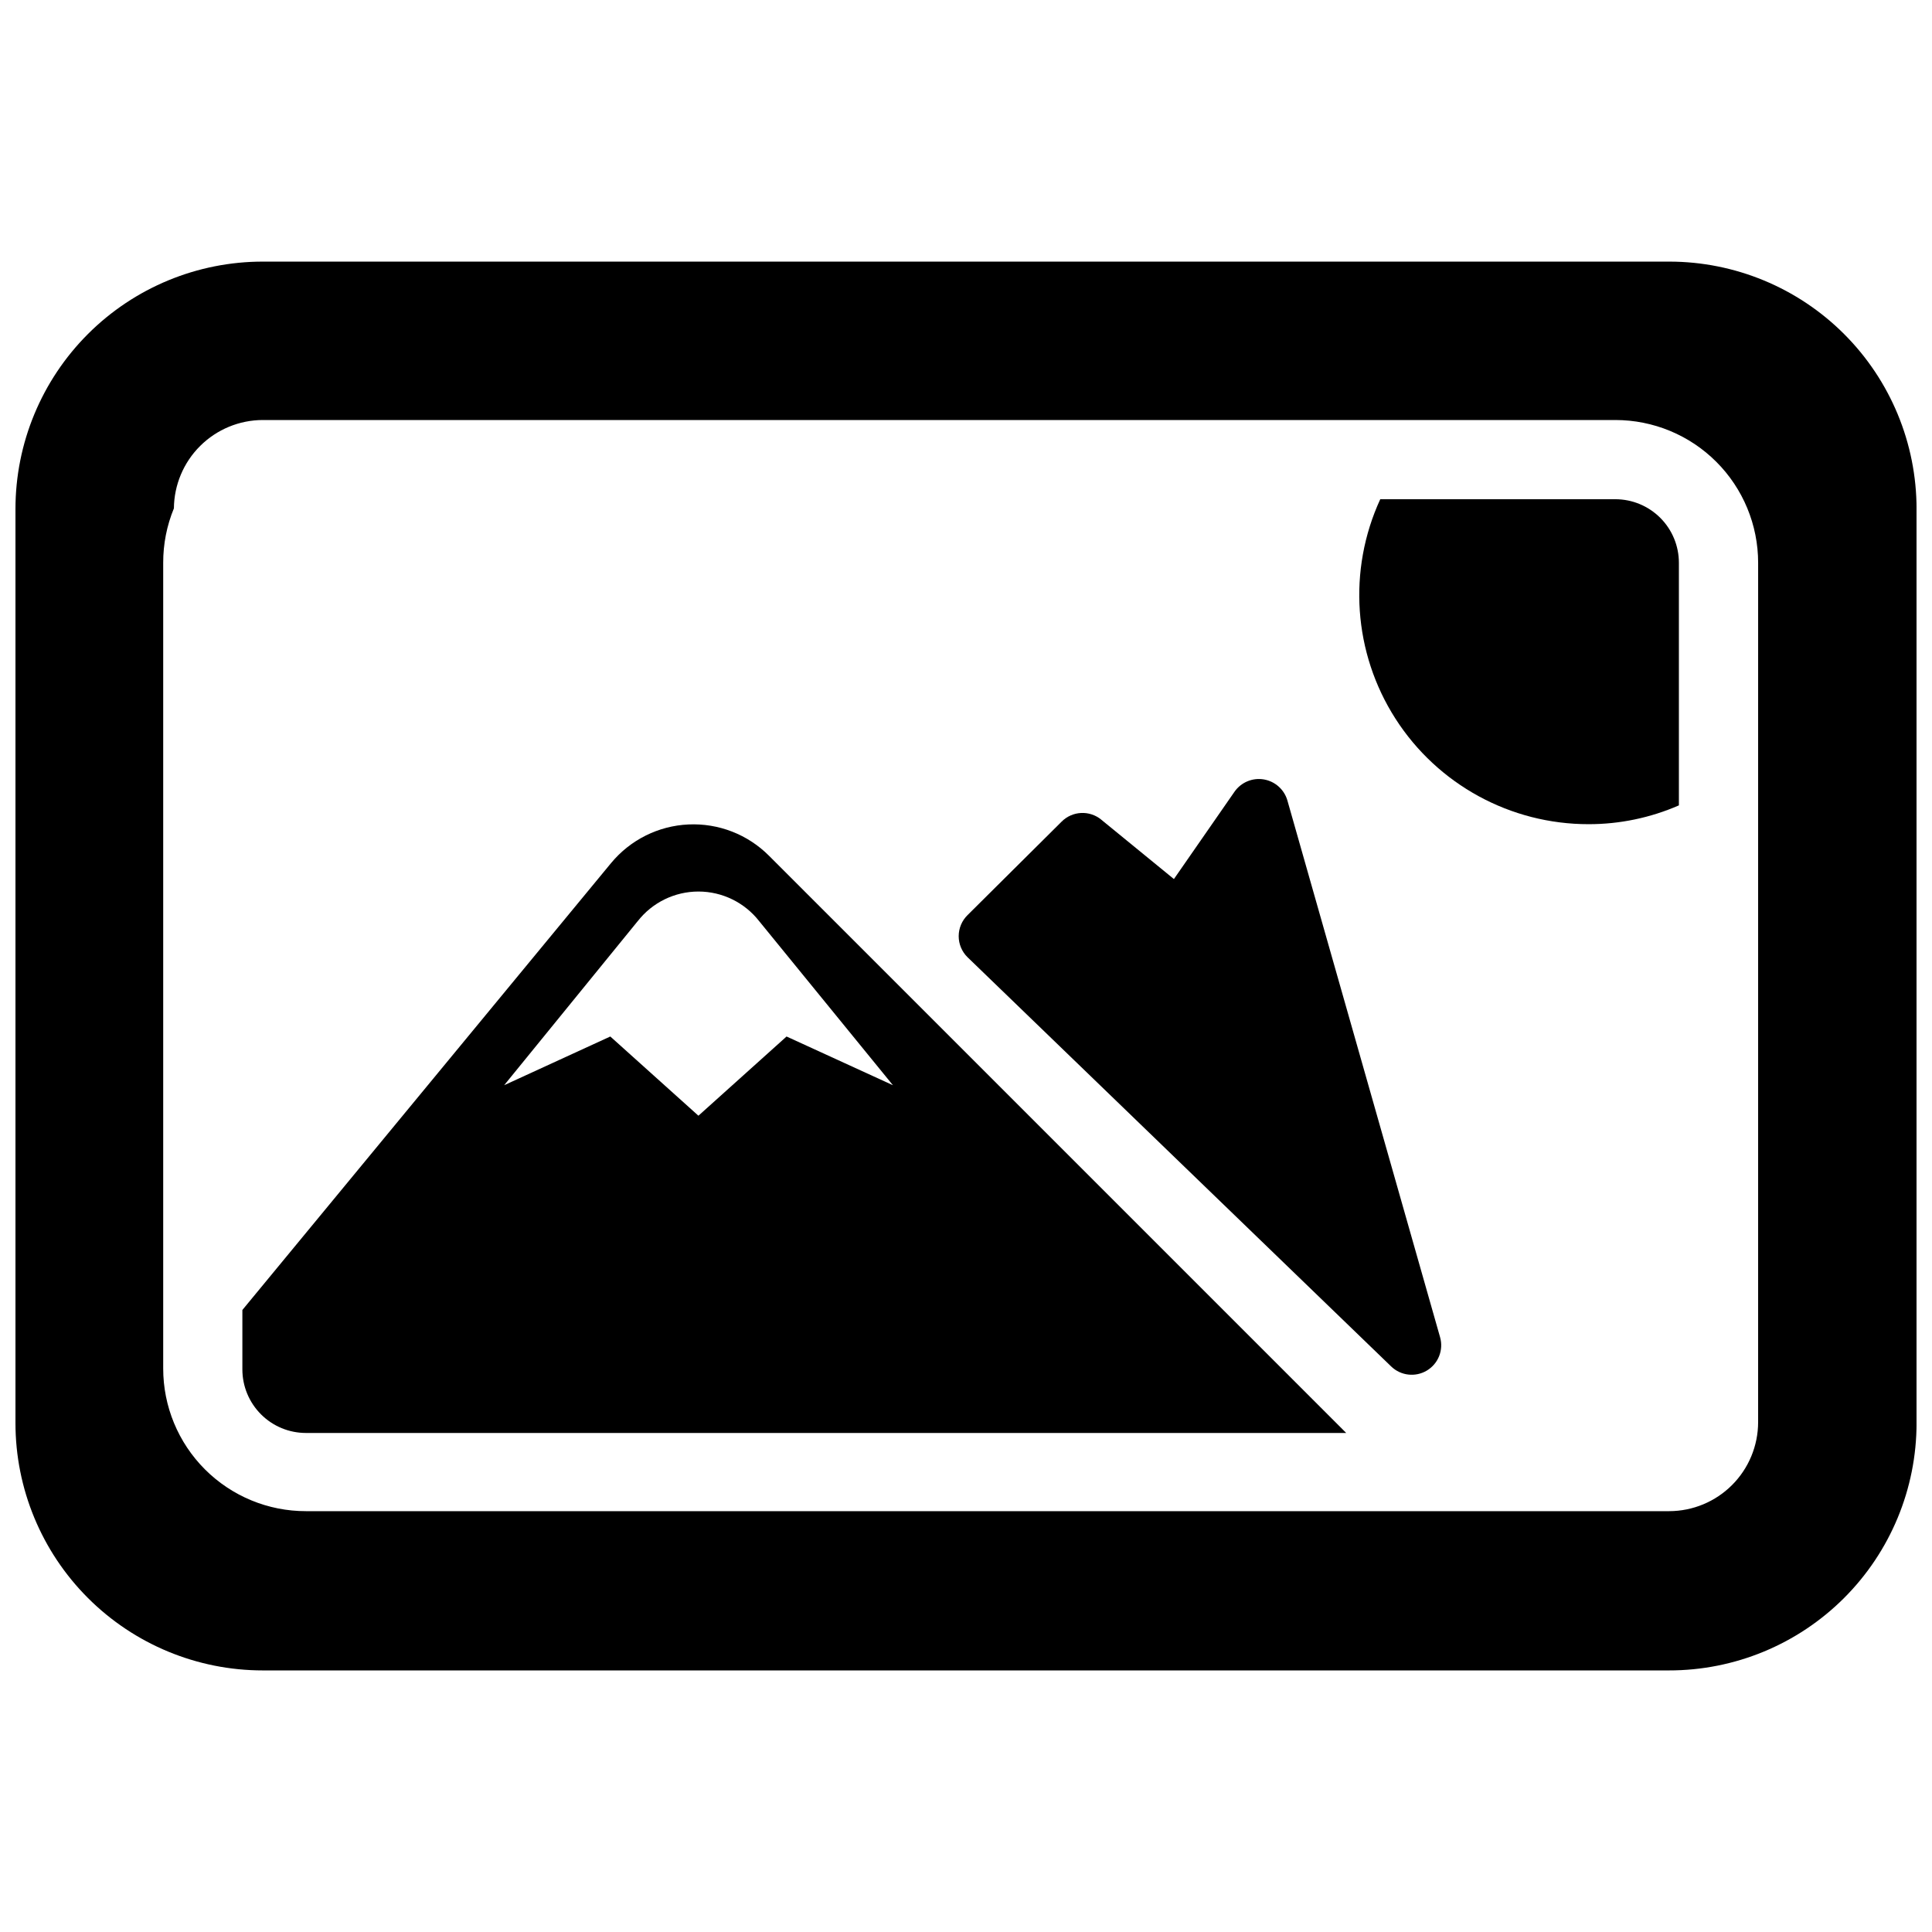 <?xml version="1.0" encoding="UTF-8"?>
<!-- The Best Svg Icon site in the world: iconSvg.co, Visit us! https://iconsvg.co -->
<svg width="800px" height="800px" version="1.1" viewBox="144 144 512 512" xmlns="http://www.w3.org/2000/svg">
 <defs>
  <clipPath id="a">
   <path d="m148.09 213h503.81v374h-503.81z"/>
  </clipPath>
 </defs>
 <path d="m485.17 356.12c-0.844-2.91-3.285-5.074-6.277-5.57-2.988-0.492-5.996 0.777-7.734 3.262l-16.059 23.145-19.262-15.742 0.004-0.004c-3.113-2.551-7.656-2.324-10.496 0.527l-24.93 24.77c-1.504 1.469-2.352 3.484-2.352 5.59 0 2.102 0.848 4.117 2.352 5.586l112.25 108.43c2.543 2.469 6.426 2.918 9.469 1.098 3.039-1.82 4.473-5.457 3.496-8.863z"/>
 <path d="m305.95 372.71-97.719 118.45v15.746c0 4.465 1.777 8.75 4.938 11.91 3.156 3.16 7.441 4.934 11.91 4.934h275.68l-152.98-152.98c-5.629-5.644-13.379-8.652-21.344-8.281-7.965 0.367-15.402 4.082-20.484 10.223zm46.496 45.973-23.355 20.992-23.355-20.992-28.129 12.91 35.371-43.453h0.008c3.867-4.969 9.812-7.875 16.109-7.875s12.242 2.906 16.113 7.875l35.426 43.453z"/>
 <path d="m572.08 276.3h-62.297c-8.66 18.809-7.141 40.734 4.035 58.168 11.176 17.434 30.469 27.969 51.176 27.949 8.234 0.008 16.383-1.691 23.93-4.984v-64.289c0-4.469-1.773-8.754-4.934-11.91-3.16-3.16-7.445-4.934-11.91-4.934z"/>
 <g clip-path="url(#a)">
  <path d="m586.36 213.33h-372.61c-17.402-0.031-34.102 6.863-46.418 19.16-12.312 12.297-19.234 28.984-19.234 46.387v242.25c0 17.387 6.906 34.059 19.199 46.352 12.293 12.293 28.965 19.199 46.348 19.199h372.61c17.402 0.027 34.102-6.867 46.418-19.164 12.316-12.293 19.234-28.984 19.234-46.387v-242.25c0-17.387-6.906-34.059-19.199-46.352-12.289-12.289-28.965-19.195-46.348-19.195zm23.562 129.15v178.43c-0.012 6.242-2.5 12.23-6.914 16.645-4.418 4.418-10.402 6.902-16.648 6.918h-361.27c-10.039 0.016-19.672-3.969-26.77-11.066-7.102-7.102-11.082-16.73-11.07-26.773v-213.49c-0.012-4.949 0.949-9.855 2.836-14.43 0.055-6.219 2.559-12.164 6.973-16.547 4.41-4.383 10.371-6.848 16.59-6.859h358.44c10.035 0 19.66 3.984 26.754 11.082 7.098 7.094 11.082 16.719 11.082 26.754z"/>
 </g>
</svg>